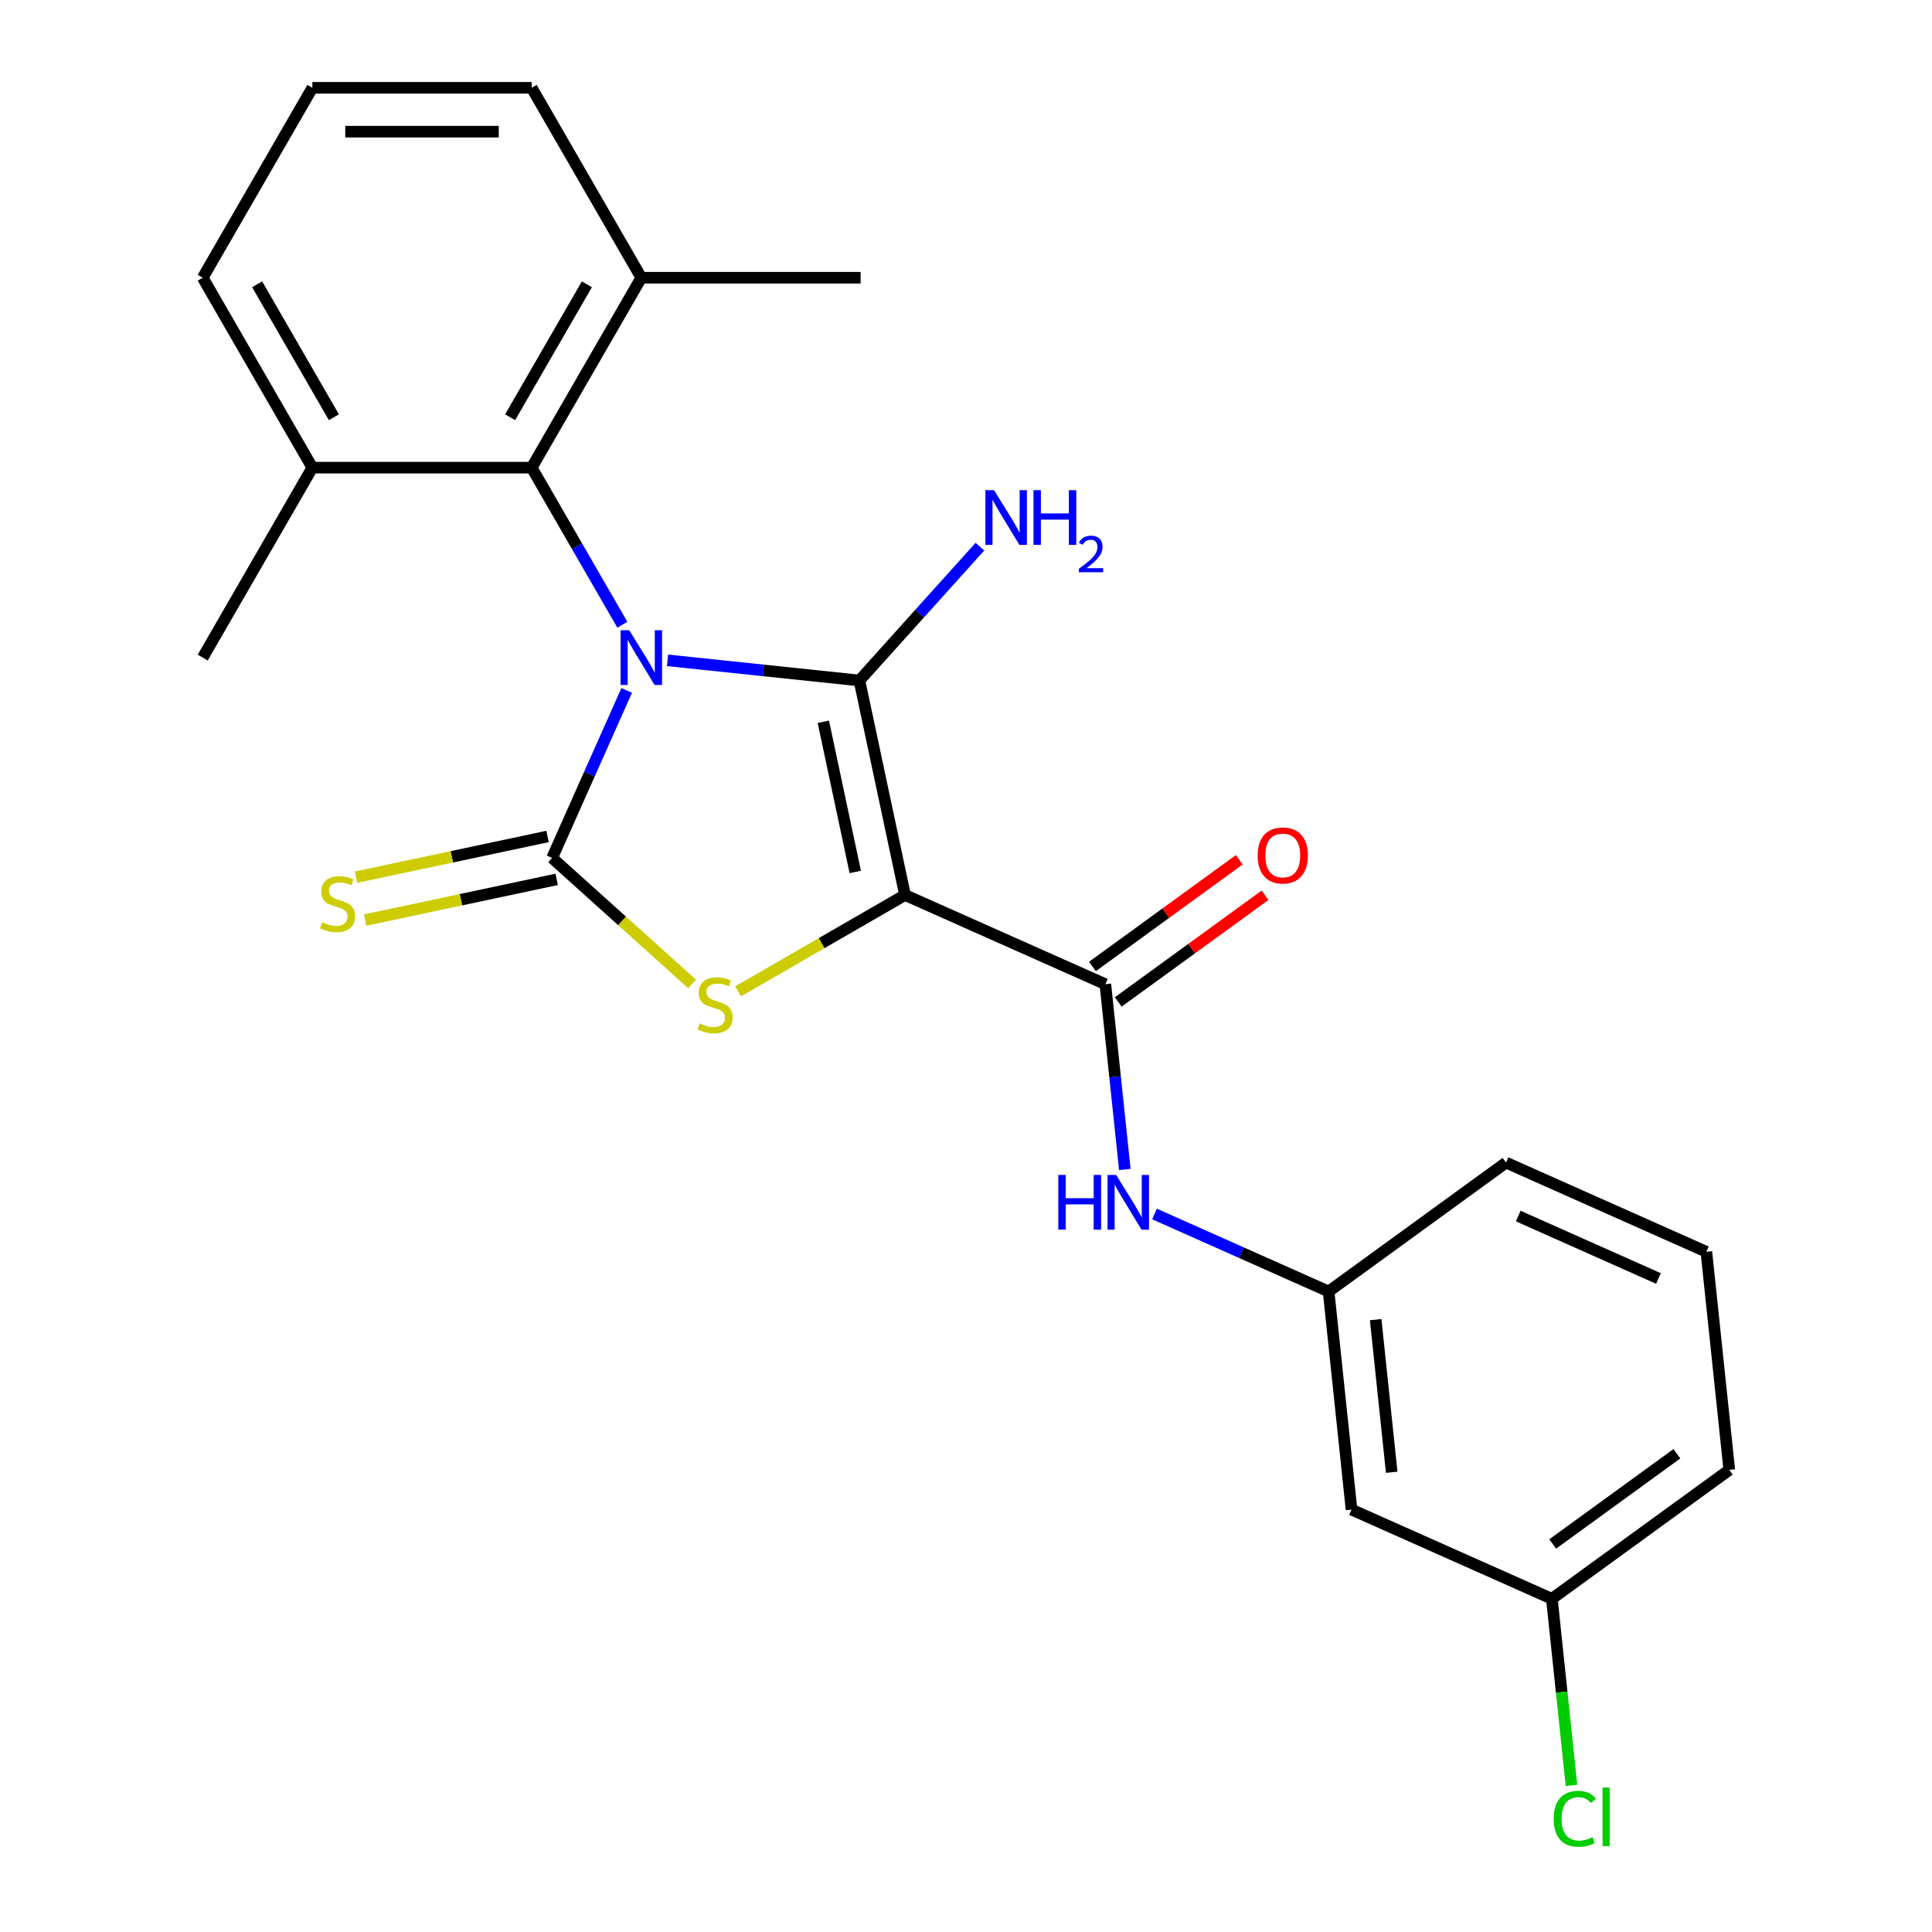 <?xml version='1.0' encoding='iso-8859-1'?>
<svg version='1.1' baseProfile='full'
              xmlns='http://www.w3.org/2000/svg'
                      xmlns:rdkit='http://www.rdkit.org/xml'
                      xmlns:xlink='http://www.w3.org/1999/xlink'
                  xml:space='preserve'
width='1000px' height='1000px' viewBox='0 0 1000 1000'>
<!-- END OF HEADER -->
<rect style='opacity:1.0;fill:#FFFFFF;stroke:none' width='1000' height='1000' x='0' y='0'> </rect>
<path class='bond-0' d='M 345.519,341.787 L 395.174,347.006' style='fill:none;fill-rule:evenodd;stroke:#0000FF;stroke-width:6px;stroke-linecap:butt;stroke-linejoin:miter;stroke-opacity:1' />
<path class='bond-0' d='M 395.174,347.006 L 444.829,352.225' style='fill:none;fill-rule:evenodd;stroke:#000000;stroke-width:6px;stroke-linecap:butt;stroke-linejoin:miter;stroke-opacity:1' />
<path class='bond-2' d='M 324.373,357.358 L 305.073,400.707' style='fill:none;fill-rule:evenodd;stroke:#0000FF;stroke-width:6px;stroke-linecap:butt;stroke-linejoin:miter;stroke-opacity:1' />
<path class='bond-2' d='M 305.073,400.707 L 285.773,444.056' style='fill:none;fill-rule:evenodd;stroke:#000000;stroke-width:6px;stroke-linecap:butt;stroke-linejoin:miter;stroke-opacity:1' />
<path class='bond-5' d='M 322.128,323.363 L 298.657,282.71' style='fill:none;fill-rule:evenodd;stroke:#0000FF;stroke-width:6px;stroke-linecap:butt;stroke-linejoin:miter;stroke-opacity:1' />
<path class='bond-5' d='M 298.657,282.71 L 275.187,242.058' style='fill:none;fill-rule:evenodd;stroke:#000000;stroke-width:6px;stroke-linecap:butt;stroke-linejoin:miter;stroke-opacity:1' />
<path class='bond-1' d='M 444.829,352.225 L 468.429,463.254' style='fill:none;fill-rule:evenodd;stroke:#000000;stroke-width:6px;stroke-linecap:butt;stroke-linejoin:miter;stroke-opacity:1' />
<path class='bond-1' d='M 426.163,373.6 L 442.683,451.32' style='fill:none;fill-rule:evenodd;stroke:#000000;stroke-width:6px;stroke-linecap:butt;stroke-linejoin:miter;stroke-opacity:1' />
<path class='bond-8' d='M 444.829,352.225 L 476.016,317.588' style='fill:none;fill-rule:evenodd;stroke:#000000;stroke-width:6px;stroke-linecap:butt;stroke-linejoin:miter;stroke-opacity:1' />
<path class='bond-8' d='M 476.016,317.588 L 507.204,282.951' style='fill:none;fill-rule:evenodd;stroke:#0000FF;stroke-width:6px;stroke-linecap:butt;stroke-linejoin:miter;stroke-opacity:1' />
<path class='bond-4' d='M 468.429,463.254 L 572.125,509.422' style='fill:none;fill-rule:evenodd;stroke:#000000;stroke-width:6px;stroke-linecap:butt;stroke-linejoin:miter;stroke-opacity:1' />
<path class='bond-24' d='M 468.429,463.254 L 425.237,488.191' style='fill:none;fill-rule:evenodd;stroke:#000000;stroke-width:6px;stroke-linecap:butt;stroke-linejoin:miter;stroke-opacity:1' />
<path class='bond-24' d='M 425.237,488.191 L 382.045,513.128' style='fill:none;fill-rule:evenodd;stroke:#CCCC00;stroke-width:6px;stroke-linecap:butt;stroke-linejoin:miter;stroke-opacity:1' />
<path class='bond-3' d='M 285.773,444.056 L 321.991,476.667' style='fill:none;fill-rule:evenodd;stroke:#000000;stroke-width:6px;stroke-linecap:butt;stroke-linejoin:miter;stroke-opacity:1' />
<path class='bond-3' d='M 321.991,476.667 L 358.209,509.278' style='fill:none;fill-rule:evenodd;stroke:#CCCC00;stroke-width:6px;stroke-linecap:butt;stroke-linejoin:miter;stroke-opacity:1' />
<path class='bond-7' d='M 283.413,432.953 L 233.857,443.487' style='fill:none;fill-rule:evenodd;stroke:#000000;stroke-width:6px;stroke-linecap:butt;stroke-linejoin:miter;stroke-opacity:1' />
<path class='bond-7' d='M 233.857,443.487 L 184.302,454.02' style='fill:none;fill-rule:evenodd;stroke:#CCCC00;stroke-width:6px;stroke-linecap:butt;stroke-linejoin:miter;stroke-opacity:1' />
<path class='bond-7' d='M 288.133,455.159 L 238.577,465.692' style='fill:none;fill-rule:evenodd;stroke:#000000;stroke-width:6px;stroke-linecap:butt;stroke-linejoin:miter;stroke-opacity:1' />
<path class='bond-7' d='M 238.577,465.692 L 189.022,476.226' style='fill:none;fill-rule:evenodd;stroke:#CCCC00;stroke-width:6px;stroke-linecap:butt;stroke-linejoin:miter;stroke-opacity:1' />
<path class='bond-6' d='M 572.125,509.422 L 577.164,557.367' style='fill:none;fill-rule:evenodd;stroke:#000000;stroke-width:6px;stroke-linecap:butt;stroke-linejoin:miter;stroke-opacity:1' />
<path class='bond-6' d='M 577.164,557.367 L 582.203,605.312' style='fill:none;fill-rule:evenodd;stroke:#0000FF;stroke-width:6px;stroke-linecap:butt;stroke-linejoin:miter;stroke-opacity:1' />
<path class='bond-9' d='M 578.797,518.606 L 616.793,490.999' style='fill:none;fill-rule:evenodd;stroke:#000000;stroke-width:6px;stroke-linecap:butt;stroke-linejoin:miter;stroke-opacity:1' />
<path class='bond-9' d='M 616.793,490.999 L 654.79,463.393' style='fill:none;fill-rule:evenodd;stroke:#FF0000;stroke-width:6px;stroke-linecap:butt;stroke-linejoin:miter;stroke-opacity:1' />
<path class='bond-9' d='M 565.453,500.239 L 603.449,472.633' style='fill:none;fill-rule:evenodd;stroke:#000000;stroke-width:6px;stroke-linecap:butt;stroke-linejoin:miter;stroke-opacity:1' />
<path class='bond-9' d='M 603.449,472.633 L 641.446,445.027' style='fill:none;fill-rule:evenodd;stroke:#FF0000;stroke-width:6px;stroke-linecap:butt;stroke-linejoin:miter;stroke-opacity:1' />
<path class='bond-11' d='M 275.187,242.058 L 331.941,143.756' style='fill:none;fill-rule:evenodd;stroke:#000000;stroke-width:6px;stroke-linecap:butt;stroke-linejoin:miter;stroke-opacity:1' />
<path class='bond-11' d='M 264.04,215.962 L 303.768,147.151' style='fill:none;fill-rule:evenodd;stroke:#000000;stroke-width:6px;stroke-linecap:butt;stroke-linejoin:miter;stroke-opacity:1' />
<path class='bond-12' d='M 275.187,242.058 L 161.677,242.058' style='fill:none;fill-rule:evenodd;stroke:#000000;stroke-width:6px;stroke-linecap:butt;stroke-linejoin:miter;stroke-opacity:1' />
<path class='bond-10' d='M 597.567,628.355 L 642.626,648.417' style='fill:none;fill-rule:evenodd;stroke:#0000FF;stroke-width:6px;stroke-linecap:butt;stroke-linejoin:miter;stroke-opacity:1' />
<path class='bond-10' d='M 642.626,648.417 L 687.685,668.478' style='fill:none;fill-rule:evenodd;stroke:#000000;stroke-width:6px;stroke-linecap:butt;stroke-linejoin:miter;stroke-opacity:1' />
<path class='bond-13' d='M 687.685,668.478 L 699.55,781.366' style='fill:none;fill-rule:evenodd;stroke:#000000;stroke-width:6px;stroke-linecap:butt;stroke-linejoin:miter;stroke-opacity:1' />
<path class='bond-13' d='M 712.043,683.038 L 720.348,762.06' style='fill:none;fill-rule:evenodd;stroke:#000000;stroke-width:6px;stroke-linecap:butt;stroke-linejoin:miter;stroke-opacity:1' />
<path class='bond-20' d='M 687.685,668.478 L 779.516,601.759' style='fill:none;fill-rule:evenodd;stroke:#000000;stroke-width:6px;stroke-linecap:butt;stroke-linejoin:miter;stroke-opacity:1' />
<path class='bond-18' d='M 331.941,143.756 L 275.187,45.455' style='fill:none;fill-rule:evenodd;stroke:#000000;stroke-width:6px;stroke-linecap:butt;stroke-linejoin:miter;stroke-opacity:1' />
<path class='bond-21' d='M 331.941,143.756 L 445.451,143.756' style='fill:none;fill-rule:evenodd;stroke:#000000;stroke-width:6px;stroke-linecap:butt;stroke-linejoin:miter;stroke-opacity:1' />
<path class='bond-19' d='M 161.677,242.058 L 104.923,143.756' style='fill:none;fill-rule:evenodd;stroke:#000000;stroke-width:6px;stroke-linecap:butt;stroke-linejoin:miter;stroke-opacity:1' />
<path class='bond-19' d='M 172.825,215.962 L 133.096,147.151' style='fill:none;fill-rule:evenodd;stroke:#000000;stroke-width:6px;stroke-linecap:butt;stroke-linejoin:miter;stroke-opacity:1' />
<path class='bond-22' d='M 161.677,242.058 L 104.923,340.36' style='fill:none;fill-rule:evenodd;stroke:#000000;stroke-width:6px;stroke-linecap:butt;stroke-linejoin:miter;stroke-opacity:1' />
<path class='bond-14' d='M 699.55,781.366 L 803.246,827.534' style='fill:none;fill-rule:evenodd;stroke:#000000;stroke-width:6px;stroke-linecap:butt;stroke-linejoin:miter;stroke-opacity:1' />
<path class='bond-15' d='M 803.246,827.534 L 808.322,875.829' style='fill:none;fill-rule:evenodd;stroke:#000000;stroke-width:6px;stroke-linecap:butt;stroke-linejoin:miter;stroke-opacity:1' />
<path class='bond-15' d='M 808.322,875.829 L 813.398,924.124' style='fill:none;fill-rule:evenodd;stroke:#00CC00;stroke-width:6px;stroke-linecap:butt;stroke-linejoin:miter;stroke-opacity:1' />
<path class='bond-26' d='M 803.246,827.534 L 895.077,760.815' style='fill:none;fill-rule:evenodd;stroke:#000000;stroke-width:6px;stroke-linecap:butt;stroke-linejoin:miter;stroke-opacity:1' />
<path class='bond-26' d='M 803.677,799.16 L 867.959,752.457' style='fill:none;fill-rule:evenodd;stroke:#000000;stroke-width:6px;stroke-linecap:butt;stroke-linejoin:miter;stroke-opacity:1' />
<path class='bond-16' d='M 161.677,45.455 L 104.923,143.756' style='fill:none;fill-rule:evenodd;stroke:#000000;stroke-width:6px;stroke-linecap:butt;stroke-linejoin:miter;stroke-opacity:1' />
<path class='bond-25' d='M 161.677,45.455 L 275.187,45.455' style='fill:none;fill-rule:evenodd;stroke:#000000;stroke-width:6px;stroke-linecap:butt;stroke-linejoin:miter;stroke-opacity:1' />
<path class='bond-25' d='M 178.704,68.156 L 258.16,68.156' style='fill:none;fill-rule:evenodd;stroke:#000000;stroke-width:6px;stroke-linecap:butt;stroke-linejoin:miter;stroke-opacity:1' />
<path class='bond-17' d='M 883.212,647.928 L 779.516,601.759' style='fill:none;fill-rule:evenodd;stroke:#000000;stroke-width:6px;stroke-linecap:butt;stroke-linejoin:miter;stroke-opacity:1' />
<path class='bond-17' d='M 858.424,661.741 L 785.837,629.424' style='fill:none;fill-rule:evenodd;stroke:#000000;stroke-width:6px;stroke-linecap:butt;stroke-linejoin:miter;stroke-opacity:1' />
<path class='bond-23' d='M 883.212,647.928 L 895.077,760.815' style='fill:none;fill-rule:evenodd;stroke:#000000;stroke-width:6px;stroke-linecap:butt;stroke-linejoin:miter;stroke-opacity:1' />
<path  class='atom-0' d='M 325.681 326.2
L 334.961 341.2
Q 335.881 342.68, 337.361 345.36
Q 338.841 348.04, 338.921 348.2
L 338.921 326.2
L 342.681 326.2
L 342.681 354.52
L 338.801 354.52
L 328.841 338.12
Q 327.681 336.2, 326.441 334
Q 325.241 331.8, 324.881 331.12
L 324.881 354.52
L 321.201 354.52
L 321.201 326.2
L 325.681 326.2
' fill='#0000FF'/>
<path  class='atom-4' d='M 362.127 529.729
Q 362.447 529.849, 363.767 530.409
Q 365.087 530.969, 366.527 531.329
Q 368.007 531.649, 369.447 531.649
Q 372.127 531.649, 373.687 530.369
Q 375.247 529.049, 375.247 526.769
Q 375.247 525.209, 374.447 524.249
Q 373.687 523.289, 372.487 522.769
Q 371.287 522.249, 369.287 521.649
Q 366.767 520.889, 365.247 520.169
Q 363.767 519.449, 362.687 517.929
Q 361.647 516.409, 361.647 513.849
Q 361.647 510.289, 364.047 508.089
Q 366.487 505.889, 371.287 505.889
Q 374.567 505.889, 378.287 507.449
L 377.367 510.529
Q 373.967 509.129, 371.407 509.129
Q 368.647 509.129, 367.127 510.289
Q 365.607 511.409, 365.647 513.369
Q 365.647 514.889, 366.407 515.809
Q 367.207 516.729, 368.327 517.249
Q 369.487 517.769, 371.407 518.369
Q 373.967 519.169, 375.487 519.969
Q 377.007 520.769, 378.087 522.409
Q 379.207 524.009, 379.207 526.769
Q 379.207 530.689, 376.567 532.809
Q 373.967 534.889, 369.607 534.889
Q 367.087 534.889, 365.167 534.329
Q 363.287 533.809, 361.047 532.889
L 362.127 529.729
' fill='#CCCC00'/>
<path  class='atom-7' d='M 547.77 608.15
L 551.61 608.15
L 551.61 620.19
L 566.09 620.19
L 566.09 608.15
L 569.93 608.15
L 569.93 636.47
L 566.09 636.47
L 566.09 623.39
L 551.61 623.39
L 551.61 636.47
L 547.77 636.47
L 547.77 608.15
' fill='#0000FF'/>
<path  class='atom-7' d='M 577.73 608.15
L 587.01 623.15
Q 587.93 624.63, 589.41 627.31
Q 590.89 629.99, 590.97 630.15
L 590.97 608.15
L 594.73 608.15
L 594.73 636.47
L 590.85 636.47
L 580.89 620.07
Q 579.73 618.15, 578.49 615.95
Q 577.29 613.75, 576.93 613.07
L 576.93 636.47
L 573.25 636.47
L 573.25 608.15
L 577.73 608.15
' fill='#0000FF'/>
<path  class='atom-8' d='M 166.744 477.376
Q 167.064 477.496, 168.384 478.056
Q 169.704 478.616, 171.144 478.976
Q 172.624 479.296, 174.064 479.296
Q 176.744 479.296, 178.304 478.016
Q 179.864 476.696, 179.864 474.416
Q 179.864 472.856, 179.064 471.896
Q 178.304 470.936, 177.104 470.416
Q 175.904 469.896, 173.904 469.296
Q 171.384 468.536, 169.864 467.816
Q 168.384 467.096, 167.304 465.576
Q 166.264 464.056, 166.264 461.496
Q 166.264 457.936, 168.664 455.736
Q 171.104 453.536, 175.904 453.536
Q 179.184 453.536, 182.904 455.096
L 181.984 458.176
Q 178.584 456.776, 176.024 456.776
Q 173.264 456.776, 171.744 457.936
Q 170.224 459.056, 170.264 461.016
Q 170.264 462.536, 171.024 463.456
Q 171.824 464.376, 172.944 464.896
Q 174.104 465.416, 176.024 466.016
Q 178.584 466.816, 180.104 467.616
Q 181.624 468.416, 182.704 470.056
Q 183.824 471.656, 183.824 474.416
Q 183.824 478.336, 181.184 480.456
Q 178.584 482.536, 174.224 482.536
Q 171.704 482.536, 169.784 481.976
Q 167.904 481.456, 165.664 480.536
L 166.744 477.376
' fill='#CCCC00'/>
<path  class='atom-9' d='M 514.521 253.711
L 523.801 268.711
Q 524.721 270.191, 526.201 272.871
Q 527.681 275.551, 527.761 275.711
L 527.761 253.711
L 531.521 253.711
L 531.521 282.031
L 527.641 282.031
L 517.681 265.631
Q 516.521 263.711, 515.281 261.511
Q 514.081 259.311, 513.721 258.631
L 513.721 282.031
L 510.041 282.031
L 510.041 253.711
L 514.521 253.711
' fill='#0000FF'/>
<path  class='atom-9' d='M 534.921 253.711
L 538.761 253.711
L 538.761 265.751
L 553.241 265.751
L 553.241 253.711
L 557.081 253.711
L 557.081 282.031
L 553.241 282.031
L 553.241 268.951
L 538.761 268.951
L 538.761 282.031
L 534.921 282.031
L 534.921 253.711
' fill='#0000FF'/>
<path  class='atom-9' d='M 558.454 281.038
Q 559.141 279.269, 560.777 278.292
Q 562.414 277.289, 564.685 277.289
Q 567.509 277.289, 569.093 278.82
Q 570.677 280.351, 570.677 283.071
Q 570.677 285.843, 568.618 288.43
Q 566.585 291.017, 562.361 294.079
L 570.994 294.079
L 570.994 296.191
L 558.401 296.191
L 558.401 294.423
Q 561.886 291.941, 563.945 290.093
Q 566.031 288.245, 567.034 286.582
Q 568.037 284.919, 568.037 283.203
Q 568.037 281.407, 567.14 280.404
Q 566.242 279.401, 564.685 279.401
Q 563.18 279.401, 562.177 280.008
Q 561.173 280.615, 560.461 281.962
L 558.454 281.038
' fill='#0000FF'/>
<path  class='atom-10' d='M 650.956 442.783
Q 650.956 435.983, 654.316 432.183
Q 657.676 428.383, 663.956 428.383
Q 670.236 428.383, 673.596 432.183
Q 676.956 435.983, 676.956 442.783
Q 676.956 449.663, 673.556 453.583
Q 670.156 457.463, 663.956 457.463
Q 657.716 457.463, 654.316 453.583
Q 650.956 449.703, 650.956 442.783
M 663.956 454.263
Q 668.276 454.263, 670.596 451.383
Q 672.956 448.463, 672.956 442.783
Q 672.956 437.223, 670.596 434.423
Q 668.276 431.583, 663.956 431.583
Q 659.636 431.583, 657.276 434.383
Q 654.956 437.183, 654.956 442.783
Q 654.956 448.503, 657.276 451.383
Q 659.636 454.263, 663.956 454.263
' fill='#FF0000'/>
<path  class='atom-16' d='M 804.191 941.402
Q 804.191 934.362, 807.471 930.682
Q 810.791 926.962, 817.071 926.962
Q 822.911 926.962, 826.031 931.082
L 823.391 933.242
Q 821.111 930.242, 817.071 930.242
Q 812.791 930.242, 810.511 933.122
Q 808.271 935.962, 808.271 941.402
Q 808.271 947.002, 810.591 949.882
Q 812.951 952.762, 817.511 952.762
Q 820.631 952.762, 824.271 950.882
L 825.391 953.882
Q 823.911 954.842, 821.671 955.402
Q 819.431 955.962, 816.951 955.962
Q 810.791 955.962, 807.471 952.202
Q 804.191 948.442, 804.191 941.402
' fill='#00CC00'/>
<path  class='atom-16' d='M 829.471 925.242
L 833.151 925.242
L 833.151 955.602
L 829.471 955.602
L 829.471 925.242
' fill='#00CC00'/>
</svg>

